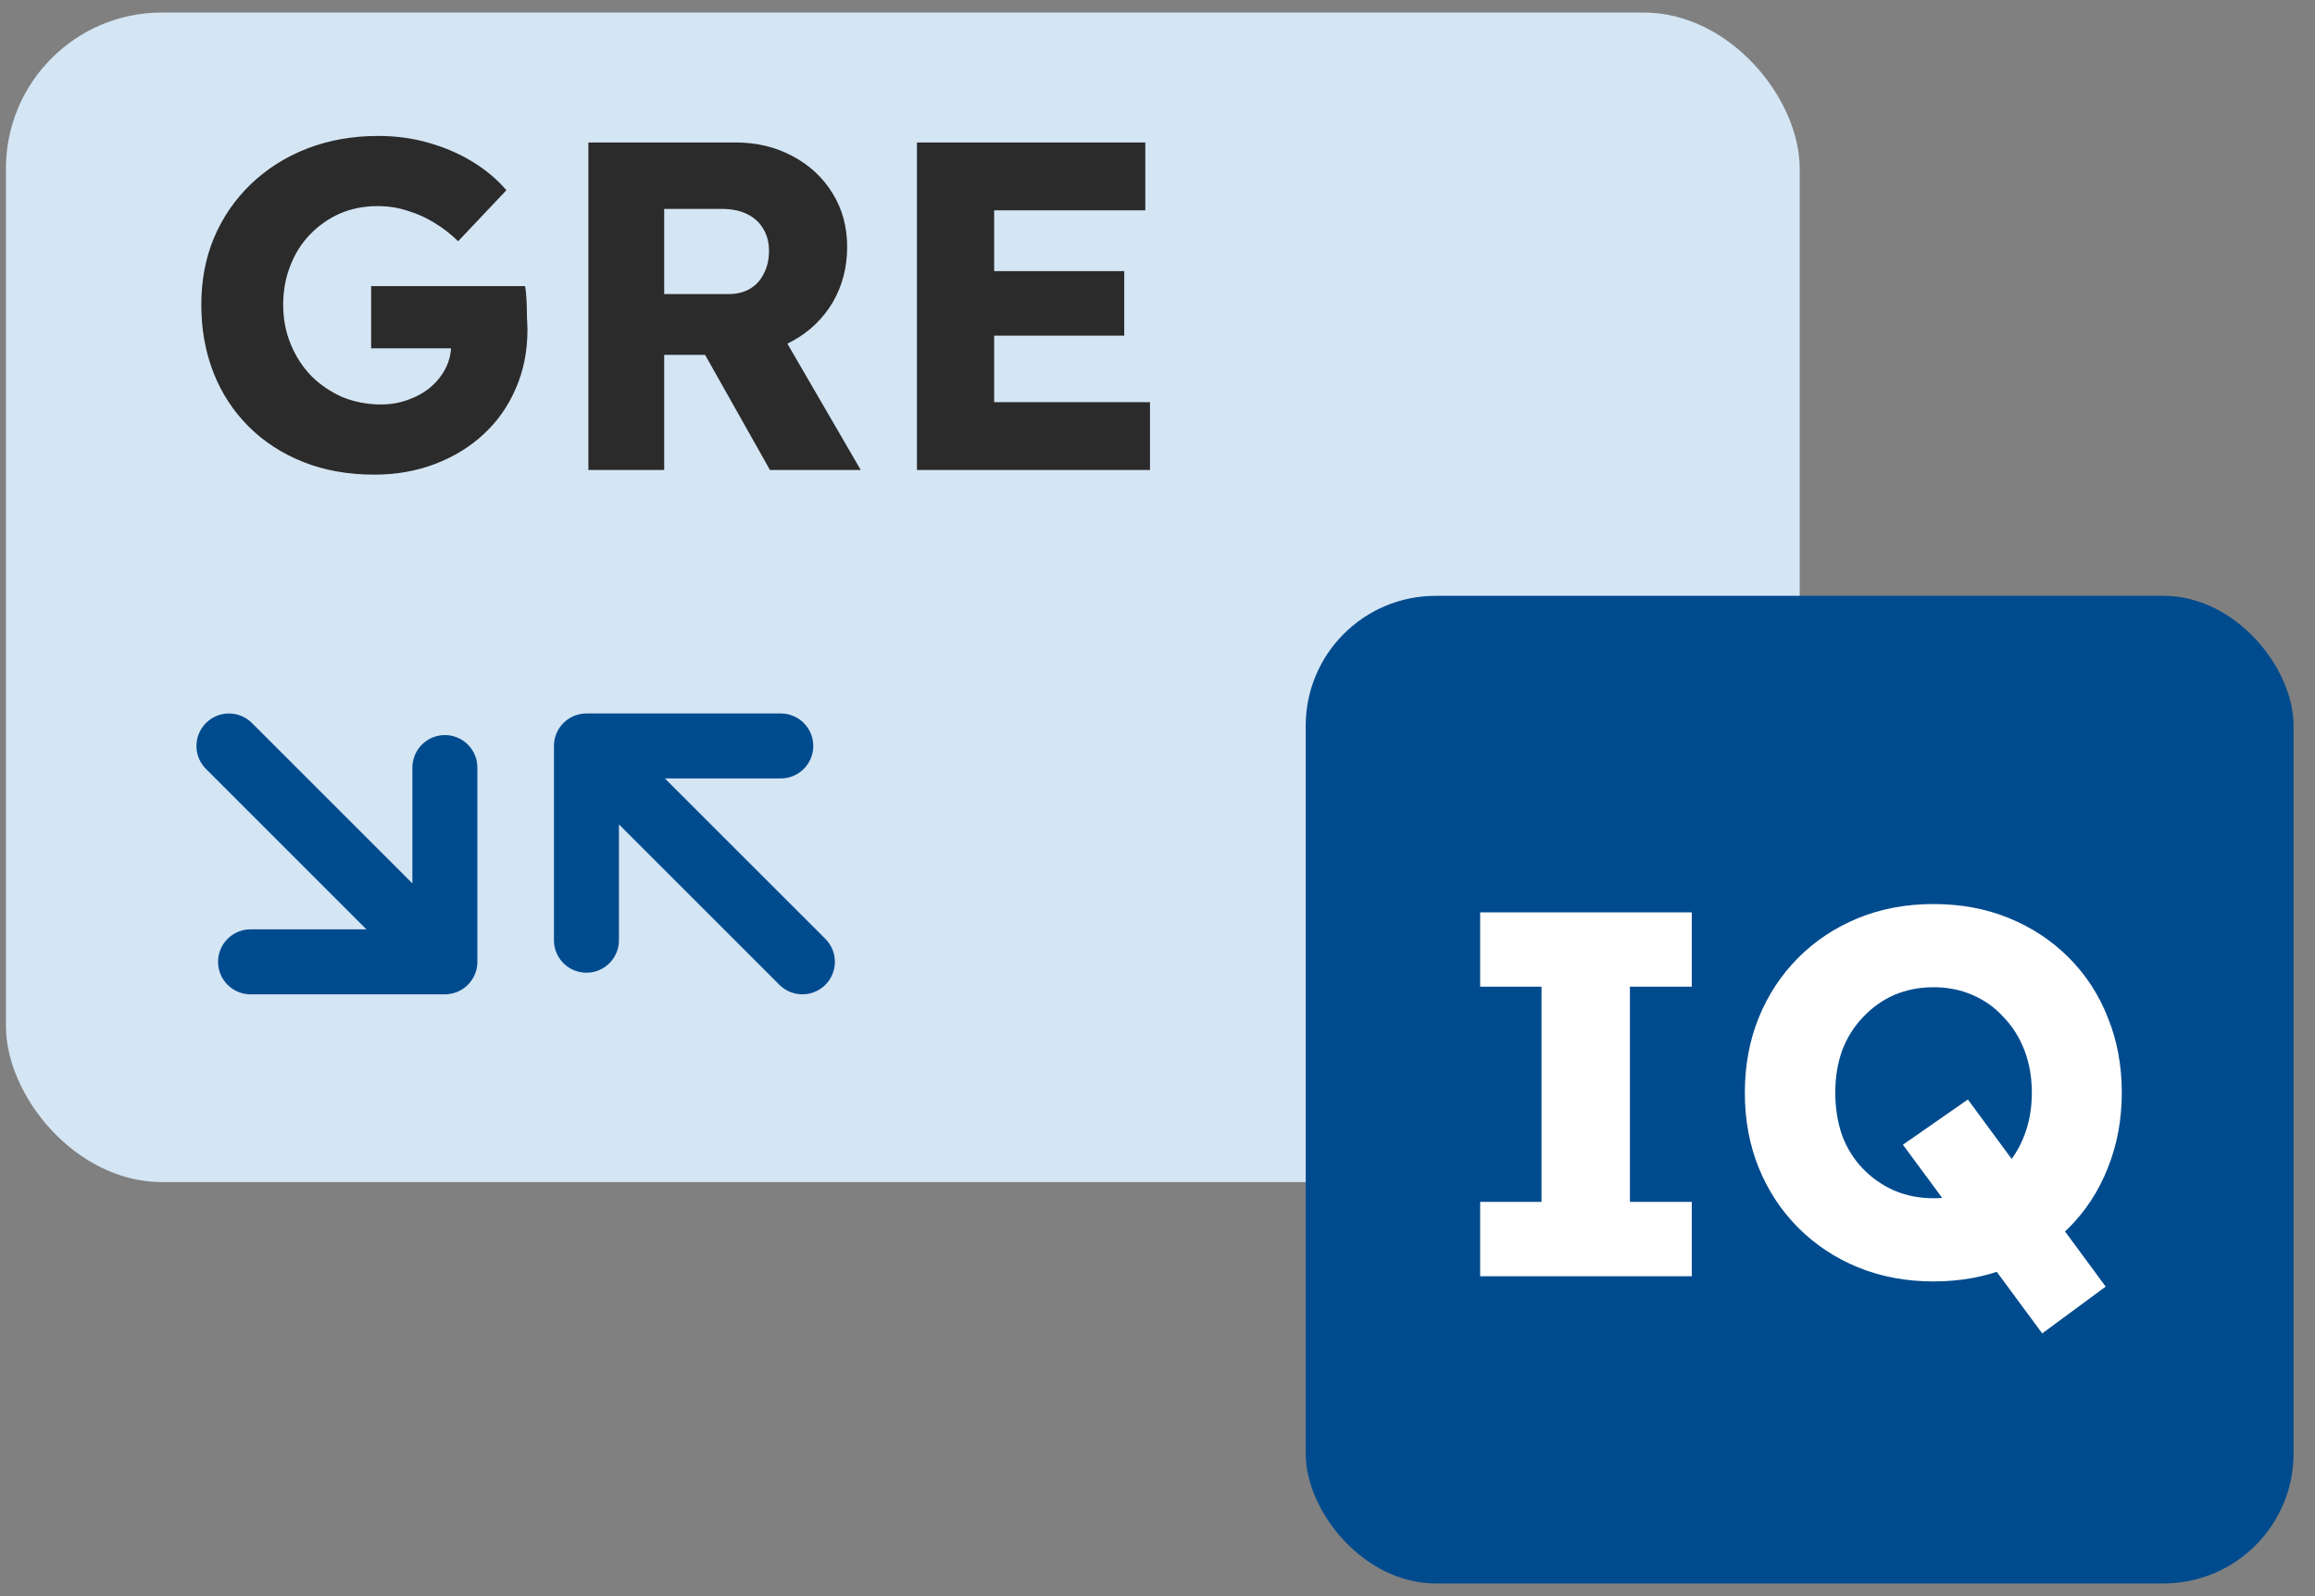 <svg width="87" height="60" viewBox="0 0 87 60" fill="none" xmlns="http://www.w3.org/2000/svg">
<rect x="0" y="0" width="87" height="60" fill="#808080" stroke="none"/>
<rect x="0.223" y="0.471" width="67.412" height="43.964" rx="5.862" fill="#D4E5F4"/>
<path d="M14.072 17.842C13.087 17.842 12.196 17.684 11.399 17.367C10.601 17.05 9.915 16.605 9.341 16.03C8.766 15.456 8.327 14.782 8.022 14.008C7.717 13.223 7.565 12.373 7.565 11.458C7.565 10.544 7.723 9.706 8.04 8.944C8.368 8.17 8.831 7.496 9.429 6.921C10.027 6.347 10.73 5.901 11.539 5.585C12.36 5.268 13.251 5.11 14.212 5.11C14.892 5.11 15.531 5.198 16.129 5.374C16.739 5.549 17.29 5.79 17.782 6.095C18.274 6.399 18.691 6.751 19.031 7.15L17.219 9.067C16.926 8.785 16.621 8.551 16.305 8.363C16 8.176 15.672 8.029 15.32 7.924C14.968 7.806 14.593 7.748 14.195 7.748C13.679 7.748 13.204 7.841 12.77 8.029C12.348 8.217 11.973 8.48 11.645 8.82C11.328 9.149 11.082 9.541 10.906 9.999C10.73 10.444 10.642 10.931 10.642 11.458C10.642 11.986 10.736 12.478 10.924 12.935C11.111 13.393 11.369 13.791 11.697 14.131C12.026 14.46 12.413 14.723 12.858 14.923C13.315 15.11 13.802 15.204 14.318 15.204C14.681 15.204 15.021 15.145 15.338 15.028C15.666 14.911 15.947 14.753 16.182 14.553C16.416 14.354 16.604 14.12 16.744 13.85C16.885 13.569 16.956 13.27 16.956 12.953V12.496L17.342 13.094H13.948V10.755H19.734C19.758 10.884 19.775 11.06 19.787 11.282C19.799 11.505 19.804 11.722 19.804 11.933C19.816 12.144 19.822 12.302 19.822 12.408C19.822 13.205 19.675 13.938 19.382 14.606C19.101 15.263 18.702 15.831 18.186 16.312C17.671 16.793 17.061 17.168 16.358 17.437C15.654 17.707 14.892 17.842 14.072 17.842ZM22.112 17.666V5.356H27.652C28.437 5.356 29.146 5.526 29.779 5.866C30.424 6.206 30.928 6.675 31.292 7.273C31.655 7.859 31.837 8.527 31.837 9.278C31.837 10.051 31.655 10.749 31.292 11.37C30.928 11.98 30.43 12.461 29.797 12.812C29.164 13.164 28.449 13.34 27.652 13.34H24.961V17.666H22.112ZM28.935 17.666L25.805 12.109L28.865 11.669L32.347 17.666H28.935ZM24.961 11.054H27.388C27.693 11.054 27.956 10.989 28.179 10.86C28.414 10.72 28.59 10.526 28.707 10.28C28.836 10.034 28.9 9.752 28.9 9.436C28.9 9.119 28.83 8.844 28.689 8.609C28.549 8.363 28.343 8.176 28.074 8.047C27.816 7.918 27.499 7.853 27.124 7.853H24.961V11.054ZM34.46 17.666V5.356H43.042V7.906H37.361V15.116H43.218V17.666H34.46ZM35.867 12.619V10.192H42.25V12.619H35.867Z" fill="#2B2B2B"/>
<rect x="49.07" y="22.398" width="37.125" height="37.125" rx="4.885" fill="#004B8E"/>
<path d="M55.626 47.975V45.18H57.932V37.091H55.626V34.297H63.579V37.091H61.254V45.18H63.579V47.975H55.626ZM76.749 50.124L71.513 43.031L73.955 41.331L79.133 48.365L76.749 50.124ZM72.665 48.17C71.636 48.17 70.692 47.994 69.832 47.642C68.972 47.291 68.224 46.796 67.585 46.157C66.947 45.519 66.452 44.77 66.1 43.91C65.749 43.051 65.573 42.106 65.573 41.077C65.573 40.048 65.749 39.104 66.1 38.244C66.452 37.384 66.947 36.635 67.585 35.997C68.224 35.358 68.972 34.864 69.832 34.512C70.692 34.16 71.636 33.984 72.665 33.984C73.695 33.984 74.639 34.16 75.499 34.512C76.359 34.864 77.108 35.358 77.746 35.997C78.384 36.635 78.873 37.384 79.211 38.244C79.563 39.104 79.739 40.048 79.739 41.077C79.739 42.093 79.563 43.038 79.211 43.91C78.873 44.77 78.384 45.519 77.746 46.157C77.108 46.796 76.359 47.291 75.499 47.642C74.639 47.994 73.695 48.17 72.665 48.17ZM72.665 45.044C73.2 45.044 73.688 44.946 74.131 44.751C74.587 44.555 74.978 44.282 75.303 43.93C75.642 43.565 75.903 43.142 76.085 42.66C76.267 42.178 76.359 41.65 76.359 41.077C76.359 40.504 76.267 39.976 76.085 39.494C75.903 39.012 75.642 38.596 75.303 38.244C74.978 37.879 74.587 37.599 74.131 37.404C73.688 37.208 73.2 37.111 72.665 37.111C72.131 37.111 71.636 37.208 71.18 37.404C70.738 37.599 70.347 37.879 70.008 38.244C69.669 38.596 69.409 39.012 69.227 39.494C69.057 39.976 68.972 40.504 68.972 41.077C68.972 41.65 69.057 42.184 69.227 42.679C69.409 43.161 69.669 43.578 70.008 43.93C70.347 44.282 70.738 44.555 71.18 44.751C71.636 44.946 72.131 45.044 72.665 45.044Z" fill="white"/>
<path d="M8.604 28.042L16.719 36.156M16.719 36.156L16.719 28.853M16.719 36.156L9.416 36.156" stroke="#004B8E" stroke-width="2.442" stroke-linecap="round" stroke-linejoin="round"/>
<path d="M30.154 36.156L22.039 28.041M22.039 28.041V35.344M22.039 28.041H29.342" stroke="#004B8E" stroke-width="2.442" stroke-linecap="round" stroke-linejoin="round"/>
</svg>
